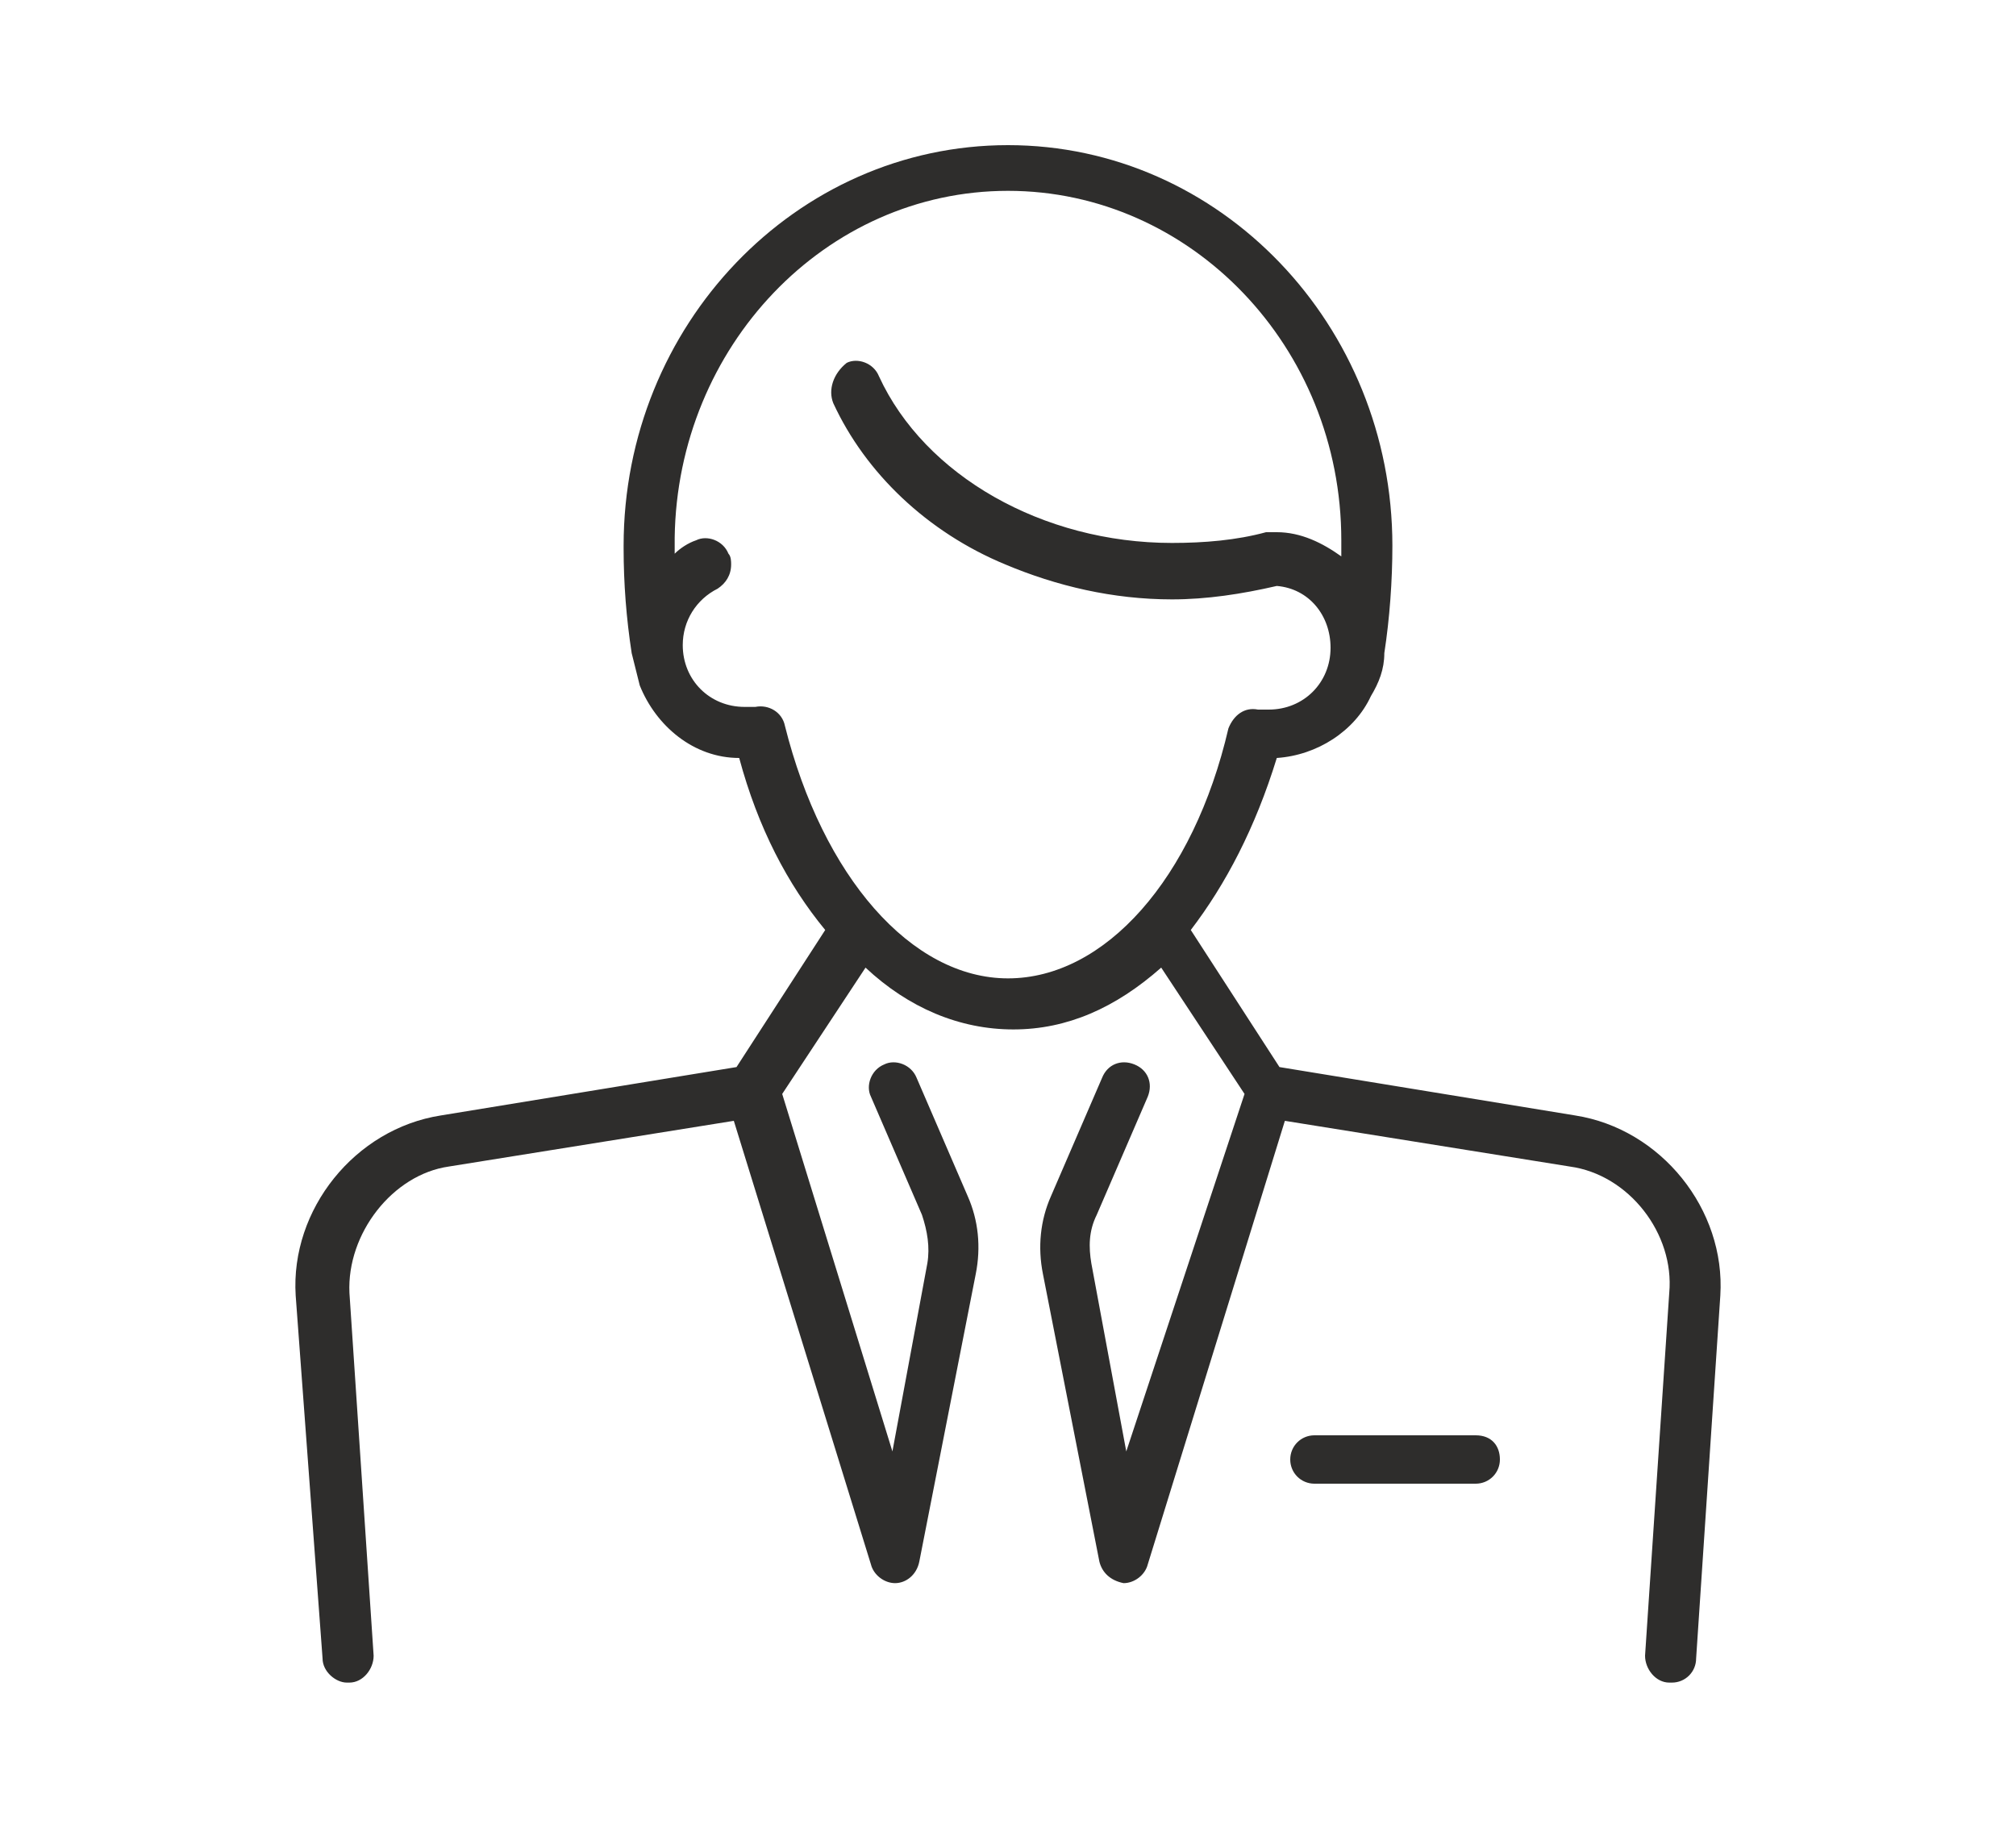<?xml version="1.0" encoding="utf-8"?>
<!-- Generator: Adobe Illustrator 24.1.0, SVG Export Plug-In . SVG Version: 6.00 Build 0)  -->
<svg version="1.1" id="Layer_1" xmlns="http://www.w3.org/2000/svg" xmlns:xlink="http://www.w3.org/1999/xlink" x="0px" y="0px"
	 width="75px" height="68px" viewBox="0 0 75 68" style="enable-background:new 0 0 75 68;" xml:space="preserve">
<style type="text/css">
	.st0{fill:#2E2D2C;}
	.st1{display:none;}
	.st2{display:inline;fill:none;}
	.st3{display:inline;fill:#2E2D2C;}
</style>
<g>
	<path class="st0" d="M54.9,53.4h-6c-0.5,0-0.9,0.4-0.9,0.9s0.4,0.9,0.9,0.9h6c0.5,0,0.9-0.4,0.9-0.9S55.5,53.4,54.9,53.4z"/>
	<path class="st0" d="M58.6,41.5l-11-1.8l-3.3-5.1c1.3-1.7,2.4-3.8,3.2-6.4c1.5-0.1,2.9-1,3.5-2.3c0.3-0.5,0.5-1,0.5-1.6
		c0.2-1.3,0.3-2.7,0.3-4c0-8.2-6.4-14.9-14.3-14.9c-7.9,0-14.3,6.7-14.3,14.9c0,0,0,0.1,0,0.1c0,1.3,0.1,2.6,0.3,3.9
		c0.1,0.4,0.2,0.8,0.3,1.2c0.6,1.5,2,2.7,3.7,2.7c0.7,2.6,1.8,4.7,3.2,6.4l-3.3,5.1l-11,1.8C13.2,42,10.8,45,11,48.2L12,61.7
		c0,0.5,0.5,0.9,0.9,0.9c0,0,0,0,0.1,0c0.5,0,0.9-0.5,0.9-1l-0.9-13.5c-0.1-2.2,1.6-4.4,3.7-4.7l10.6-1.7l5.1,16.5
		c0.1,0.4,0.5,0.7,0.9,0.7c0.4,0,0.8-0.3,0.9-0.8l2.1-10.7c0.2-1,0.1-2-0.3-2.9l-1.9-4.4c-0.2-0.5-0.8-0.7-1.2-0.5
		c-0.5,0.2-0.7,0.8-0.5,1.2l1.9,4.4c0.2,0.6,0.3,1.2,0.2,1.8l-1.3,7l-4.1-13.3l3.1-4.7c1.6,1.5,3.5,2.3,5.5,2.3c2,0,3.8-0.8,5.5-2.3
		l3.1,4.7L41.9,54l-1.3-7c-0.1-0.6-0.1-1.2,0.2-1.8l1.9-4.4c0.2-0.5,0-1-0.5-1.2c-0.5-0.2-1,0-1.2,0.5l-1.9,4.4
		c-0.4,0.9-0.5,1.9-0.3,2.9l2.1,10.7c0.1,0.4,0.4,0.7,0.9,0.8c0.4,0,0.8-0.3,0.9-0.7l5.1-16.5l10.6,1.7c2.2,0.3,3.9,2.5,3.7,4.7
		l-0.9,13.5c0,0.5,0.4,1,0.9,1c0,0,0,0,0.1,0c0.5,0,0.9-0.4,0.9-0.9L64,48.2C64.2,45,61.8,42,58.6,41.5z M37.5,36.4
		c-3.6,0-6.9-3.8-8.3-9.4c-0.1-0.5-0.6-0.8-1.1-0.7c-0.1,0-0.2,0-0.4,0c-1.3,0-2.3-1-2.3-2.3c0-0.9,0.5-1.7,1.3-2.1
		c0.3-0.2,0.5-0.5,0.5-0.9c0-0.1,0-0.3-0.1-0.4c-0.2-0.5-0.8-0.7-1.2-0.5c-0.3,0.1-0.6,0.3-0.8,0.5c0-0.2,0-0.4,0-0.5
		c0,0,0-0.1,0-0.1c0.1-7.1,5.6-12.9,12.4-12.9c6.8,0,12.4,5.8,12.4,13c0,0.2,0,0.4,0,0.6c-0.7-0.5-1.5-0.9-2.4-0.9
		c-0.1,0-0.2,0-0.2,0c0,0,0,0-0.1,0c0,0,0,0-0.1,0c0,0,0,0,0,0c-1.1,0.3-2.3,0.4-3.5,0.4c-4.8,0-9.2-2.5-10.9-6.2
		c-0.2-0.5-0.8-0.7-1.2-0.5C31,13.9,30.8,14.5,31,15c1.2,2.6,3.5,4.8,6.4,6c1.9,0.8,4,1.3,6.2,1.3c1.3,0,2.6-0.2,3.9-0.5
		c1.2,0.1,2,1.1,2,2.3c0,1.3-1,2.3-2.3,2.3c-0.1,0-0.2,0-0.4,0c-0.5-0.1-0.9,0.2-1.1,0.7C44.4,32.7,41.1,36.4,37.5,36.4z"/>
</g>
<g class="st1">
	<path class="st2" d="M63.7,9.2v9.1c0,0.4-0.3,0.8-0.8,0.8h-2.7c-0.3,0-0.5,0.1-0.7,0.3l-3.9,4.4V20c0-0.5-0.4-0.9-0.9-0.9h-4.5
		v-1.7c0-2.5-2-4.5-4.5-4.5V9.2c0-0.4,0.3-0.8,0.8-0.8h16.5C63.4,8.4,63.7,8.7,63.7,9.2z"/>
	<path class="st2" d="M25.8,35.5c0-2-1.6-3.6-3.6-3.6c-2,0-3.6,1.6-3.6,3.6s1.6,3.6,3.6,3.6C24.2,39.2,25.8,37.5,25.8,35.5z"/>
	<path class="st2" d="M49.2,35.5c0,2,1.6,3.6,3.6,3.6c2,0,3.6-1.6,3.6-3.6s-1.6-3.6-3.6-3.6C50.8,31.9,49.2,33.5,49.2,35.5z"/>
	<path class="st3" d="M65.6,9.2v9.1c0,1.5-1.2,2.7-2.7,2.7h-2.3l-4.1,4.7c-0.3,0.3-0.8,0.5-1.2,0.5c-0.2,0-0.4,0-0.6-0.1
		c-0.6-0.3-1-0.8-1-1.5v-3.6h-3.6V19h4.5c0.5,0,0.9,0.4,0.9,0.9v3.8l3.9-4.4c0.2-0.2,0.4-0.3,0.7-0.3h2.7c0.4,0,0.8-0.3,0.8-0.8V9.2
		c0-0.4-0.3-0.8-0.8-0.8H46.4c-0.4,0-0.8,0.3-0.8,0.8v3.6c0,0,0,0-0.1,0h-1.8V9.2c0-1.5,1.2-2.7,2.7-2.7h16.5
		C64.4,6.5,65.6,7.7,65.6,9.2z"/>
	<path class="st3" d="M48.3,17.4v9.1c0,1.5-1.2,2.7-2.7,2.7h-2.3l-1.8,4.4c-0.2,0.5-0.7,0.9-1.3,0.9h-0.1c-0.6,0-1.1-0.3-1.3-0.8
		l-2.3-4.5h-7.5c-1.5,0-2.7-1.2-2.7-2.7v-3.6h1.9v3.6c0,0.4,0.3,0.8,0.8,0.8h8.1c0.4,0,0.7,0.2,0.8,0.5l2.1,4.2l1.7-4.1
		c0.1-0.4,0.5-0.6,0.9-0.6h2.9c0.4,0,0.8-0.3,0.8-0.8v-9.1c0-0.4-0.3-0.8-0.8-0.8h-12v-1.9h12C47.1,14.7,48.3,15.9,48.3,17.4z"/>
	<path class="st3" d="M29,6.5H12.5c-1.5,0-2.7,1.2-2.7,2.7v9.1c0,1.5,1.2,2.7,2.7,2.7h2.9l3.5,4.6c0,0,0.1,0.1,0.1,0.1
		c0.3,0.3,0.7,0.5,1.1,0.5c0.2,0,0.4,0,0.6-0.1c0.6-0.3,1-0.8,1-1.5v-3.6H29c1.5,0,2.7-1.2,2.7-2.7V9.2C31.7,7.7,30.5,6.5,29,6.5z
		 M29.8,18.2c0,0.4-0.3,0.8-0.8,0.8h-8.3c-0.5,0-0.9,0.4-0.9,0.9v3.7l-3.2-4.3c-0.2-0.2-0.5-0.4-0.8-0.4h-3.4
		c-0.4,0-0.8-0.3-0.8-0.8V9.2c0-0.4,0.3-0.8,0.8-0.8H29c0.4,0,0.8,0.3,0.8,0.8V18.2z"/>
	<path class="st3" d="M30.3,43.1c0,0.3,0,0.6,0.1,0.9c-0.3-0.1-0.7-0.2-1-0.2H15c-2.1,0.1-3.9,1.9-3.9,4.1l1,13.5h-1.9l-1-13.4v-0.1
		c0-3.3,2.6-6,5.8-6.1h14.4c0.3,0,0.7,0.1,1,0.1C30.3,42.5,30.3,42.8,30.3,43.1z"/>
	<path class="st3" d="M22.1,30c-3,0-5.5,2.5-5.5,5.5c0,3,2.5,5.5,5.5,5.5c3,0,5.5-2.5,5.5-5.5C27.7,32.5,25.2,30,22.1,30z
		 M22.1,39.2c-2,0-3.6-1.6-3.6-3.6s1.6-3.6,3.6-3.6s3.6,1.6,3.6,3.6S24.2,39.2,22.1,39.2z"/>
	<path class="st3" d="M15.9,49.9c0-0.5-0.5-0.9-1-0.9c-0.5,0-0.9,0.5-0.9,1l0.9,11.5h1.9L15.9,49.9z"/>
	<path class="st3" d="M65.8,48.1C65.8,48.1,65.8,48.1,65.8,48.1l-1,13.4h-1.9l1-13.5c0-2.2-1.8-4.1-3.9-4.1H45.7
		c-0.3,0-0.7,0.1-1,0.2c0-0.3,0.1-0.6,0.1-0.9c0-0.3,0-0.7-0.1-1c0.3-0.1,0.6-0.1,1-0.1H60C63.2,42.1,65.8,44.8,65.8,48.1z"/>
	<path class="st3" d="M52.8,30c-3,0-5.5,2.5-5.5,5.5c0,3,2.5,5.5,5.5,5.5c3,0,5.5-2.5,5.5-5.5C58.4,32.5,55.9,30,52.8,30z
		 M52.8,39.2c-2,0-3.6-1.6-3.6-3.6s1.6-3.6,3.6-3.6c2,0,3.6,1.6,3.6,3.6S54.8,39.2,52.8,39.2z"/>
	<path class="st3" d="M60.1,49c-0.5,0-1,0.4-1,0.9l-0.9,11.6h1.9L61,50C61,49.5,60.6,49,60.1,49z"/>
	<path class="st3" d="M50.5,55.7L50.5,55.7L50,61.5h-1.9l0.4-5.9c0-2.2-1.8-4.1-3.9-4.1H30.3c-2.1,0.1-3.9,1.9-3.9,4.2v0.2l0.4,5.6
		h-1.9L24.5,56c0-0.2,0-0.3,0-0.3c0-3.2,2.6-5.9,5.8-6h14.4C47.9,49.7,50.5,52.4,50.5,55.7z"/>
	<path class="st3" d="M31.5,61.5h-1.9l-0.3-4.7c0-0.5,0.3-1,0.9-1c0.5,0,1,0.3,1,0.9L31.5,61.5z"/>
	<path class="st3" d="M37.5,37.6c-3,0-5.5,2.5-5.5,5.5c0,3,2.5,5.5,5.5,5.5c3,0,5.5-2.5,5.5-5.5C43,40.1,40.5,37.6,37.5,37.6z
		 M37.5,46.8c-2,0-3.6-1.6-3.6-3.6c0-2,1.6-3.6,3.6-3.6c2,0,3.6,1.6,3.6,3.6C41.1,45.1,39.5,46.8,37.5,46.8z"/>
	<path class="st3" d="M45.7,56.7l-0.4,4.8h-1.9l0.4-5c0-0.5,0.5-0.9,1-0.9C45.3,55.7,45.7,56.2,45.7,56.7z"/>
</g>
<g class="st1">
	<path class="st2" d="M52.8,38.8H22.2c-1.1,0-2.1,0.9-2.1,2.1v21.8h34.7V40.9C54.9,39.7,53.9,38.8,52.8,38.8z"/>
	<path class="st2" d="M22.2,36.9h30.6c2.2,0,3.9,1.8,3.9,3.9v18.3l4.2-1.9c3-1.9,2.6-4.7,1.6-6.7l-5.7-14.9
		c-0.9-2.1-2.7-3.4-4.9-3.6l-8.7-0.8c0,0,0,0-0.1,0c-0.1,0-0.2,0-0.2-0.1c0,0-0.1,0-0.1,0c-0.1-0.1-0.2-0.1-0.3-0.2c0,0,0,0,0,0
		c-0.1-0.1-0.1-0.1-0.1-0.2l-1.1-2.7c-1.2,1-2.6,1.5-4,1.5c-1.4,0-2.8-0.5-4-1.5l-1.2,2.6c0,0.1-0.1,0.1-0.1,0.2c0,0,0,0,0,0
		c-0.1,0.1-0.2,0.2-0.2,0.2c0,0-0.1,0-0.1,0c-0.1,0-0.2,0.1-0.2,0.1c0,0,0,0-0.1,0l-8.7,0.8c-2.2,0.3-4,1.6-4.9,3.6l-5.6,14.8
		c-1,2.1-1.4,4.9,1.6,6.8l4.2,1.9V40.9C18.2,38.7,20,36.9,22.2,36.9z"/>
	<path class="st3" d="M63.2,62.7h-6.5v-1.5l5.1-2.3c0,0,0.1,0,0.1-0.1c3.3-2,4.1-5.4,2.4-9.1l-5.7-14.9c-1.2-2.8-3.6-4.5-6.4-4.7
		l-8.1-0.8l-1.2-2.9c1-1.3,1.9-2.9,2.4-4.9c1.2-0.1,2.2-0.8,2.7-1.8c0.3-0.4,0.4-0.9,0.5-1.4c0.1-1,0.2-2.1,0.2-3.1
		c0-6.5-5.1-11.8-11.3-11.8c-6.2,0-11.3,5.3-11.3,11.8c0,0,0,0.1,0,0.1c0,1,0.1,2,0.2,3c0,0.3,0.2,0.7,0.3,1c0,0.1,0.1,0.1,0.1,0.2
		c0,0.1,0.1,0.1,0.1,0.2c0.5,1,1.5,1.8,2.7,1.9c0.6,2,1.4,3.7,2.5,4.9l-1.2,2.8l-8.2,0.8c-2.9,0.4-5.2,2.1-6.4,4.8l-5.6,14.8
		c-1.7,3.8-0.9,7.1,2.4,9.2c0,0,0.1,0,0.1,0.1l5.1,2.3v1.5h-6.5c-0.5,0-0.9,0.4-0.9,0.9c0,0.5,0.4,0.9,0.9,0.9h51.5
		c0.5,0,0.9-0.4,0.9-0.9C64.2,63.1,63.7,62.7,63.2,62.7z M31.2,20.4c-0.1-0.5-0.6-0.8-1.1-0.7c-0.1,0-0.2,0-0.3,0
		c-0.9,0-1.6-0.7-1.6-1.6c0-0.6,0.3-1.1,0.9-1.4c0.3-0.2,0.5-0.5,0.5-0.9c0-0.1,0-0.3-0.1-0.4c-0.2-0.5-0.8-0.7-1.3-0.5
		c-0.1,0.1-0.2,0.1-0.4,0.2c0,0,0,0,0,0c0,0,0-0.1,0-0.1c0.1-5.4,4.3-9.8,9.4-9.8c5.2,0,9.4,4.4,9.4,9.9v0c-0.5-0.3-1-0.5-1.6-0.5
		c-0.1,0-0.2,0-0.2,0H45c0,0,0,0-0.1,0c0,0,0,0,0,0c-0.8,0.2-1.7,0.3-2.6,0.3c-3.7,0-7-1.9-8.2-4.7c-0.2-0.5-0.8-0.7-1.2-0.5
		c-0.5,0.2-0.7,0.8-0.5,1.2c0.9,2,2.5,3.6,4.6,4.6c1.6,0.8,3.4,1.2,5.4,1.2c1,0,2-0.1,3-0.4c0.8,0.1,1.4,0.8,1.4,1.5
		c0,0.9-0.7,1.6-1.6,1.6c-0.1,0-0.2,0-0.3,0c-0.5-0.1-0.9,0.2-1.1,0.7c-1,4.3-3.6,7.1-6.2,7.1C34.8,27.5,32.3,24.6,31.2,20.4z
		 M54.9,62.7H20.1V40.9c0-1.1,0.9-2.1,2-2.1h30.6c1.1,0,2.1,0.9,2.1,2.1V62.7z M52.8,36.9H22.2c-2.2,0-3.9,1.8-3.9,3.9v18.3L14,57.2
		c-3-1.9-2.6-4.7-1.6-6.8L18,35.6c0.9-2,2.7-3.3,4.9-3.6l8.7-0.8c0,0,0,0,0.1,0c0.1,0,0.2,0,0.2-0.1c0,0,0.1,0,0.1,0
		c0.1-0.1,0.2-0.1,0.2-0.2c0,0,0,0,0,0c0-0.1,0.1-0.1,0.1-0.2l1.2-2.6c1.2,0.9,2.5,1.5,4,1.5c1.4,0,2.8-0.5,4-1.5l1.1,2.7
		c0,0.1,0.1,0.2,0.1,0.2c0,0,0,0,0,0c0.1,0.1,0.2,0.2,0.3,0.2c0,0,0.1,0,0.1,0c0.1,0,0.2,0.1,0.2,0.1c0,0,0,0,0.1,0l8.7,0.8
		c2.2,0.2,3.9,1.5,4.9,3.6l5.7,14.9c0.9,2,1.4,4.8-1.6,6.8l-4.2,1.9V40.9C56.7,38.7,55,36.9,52.8,36.9z"/>
</g>
</svg>
